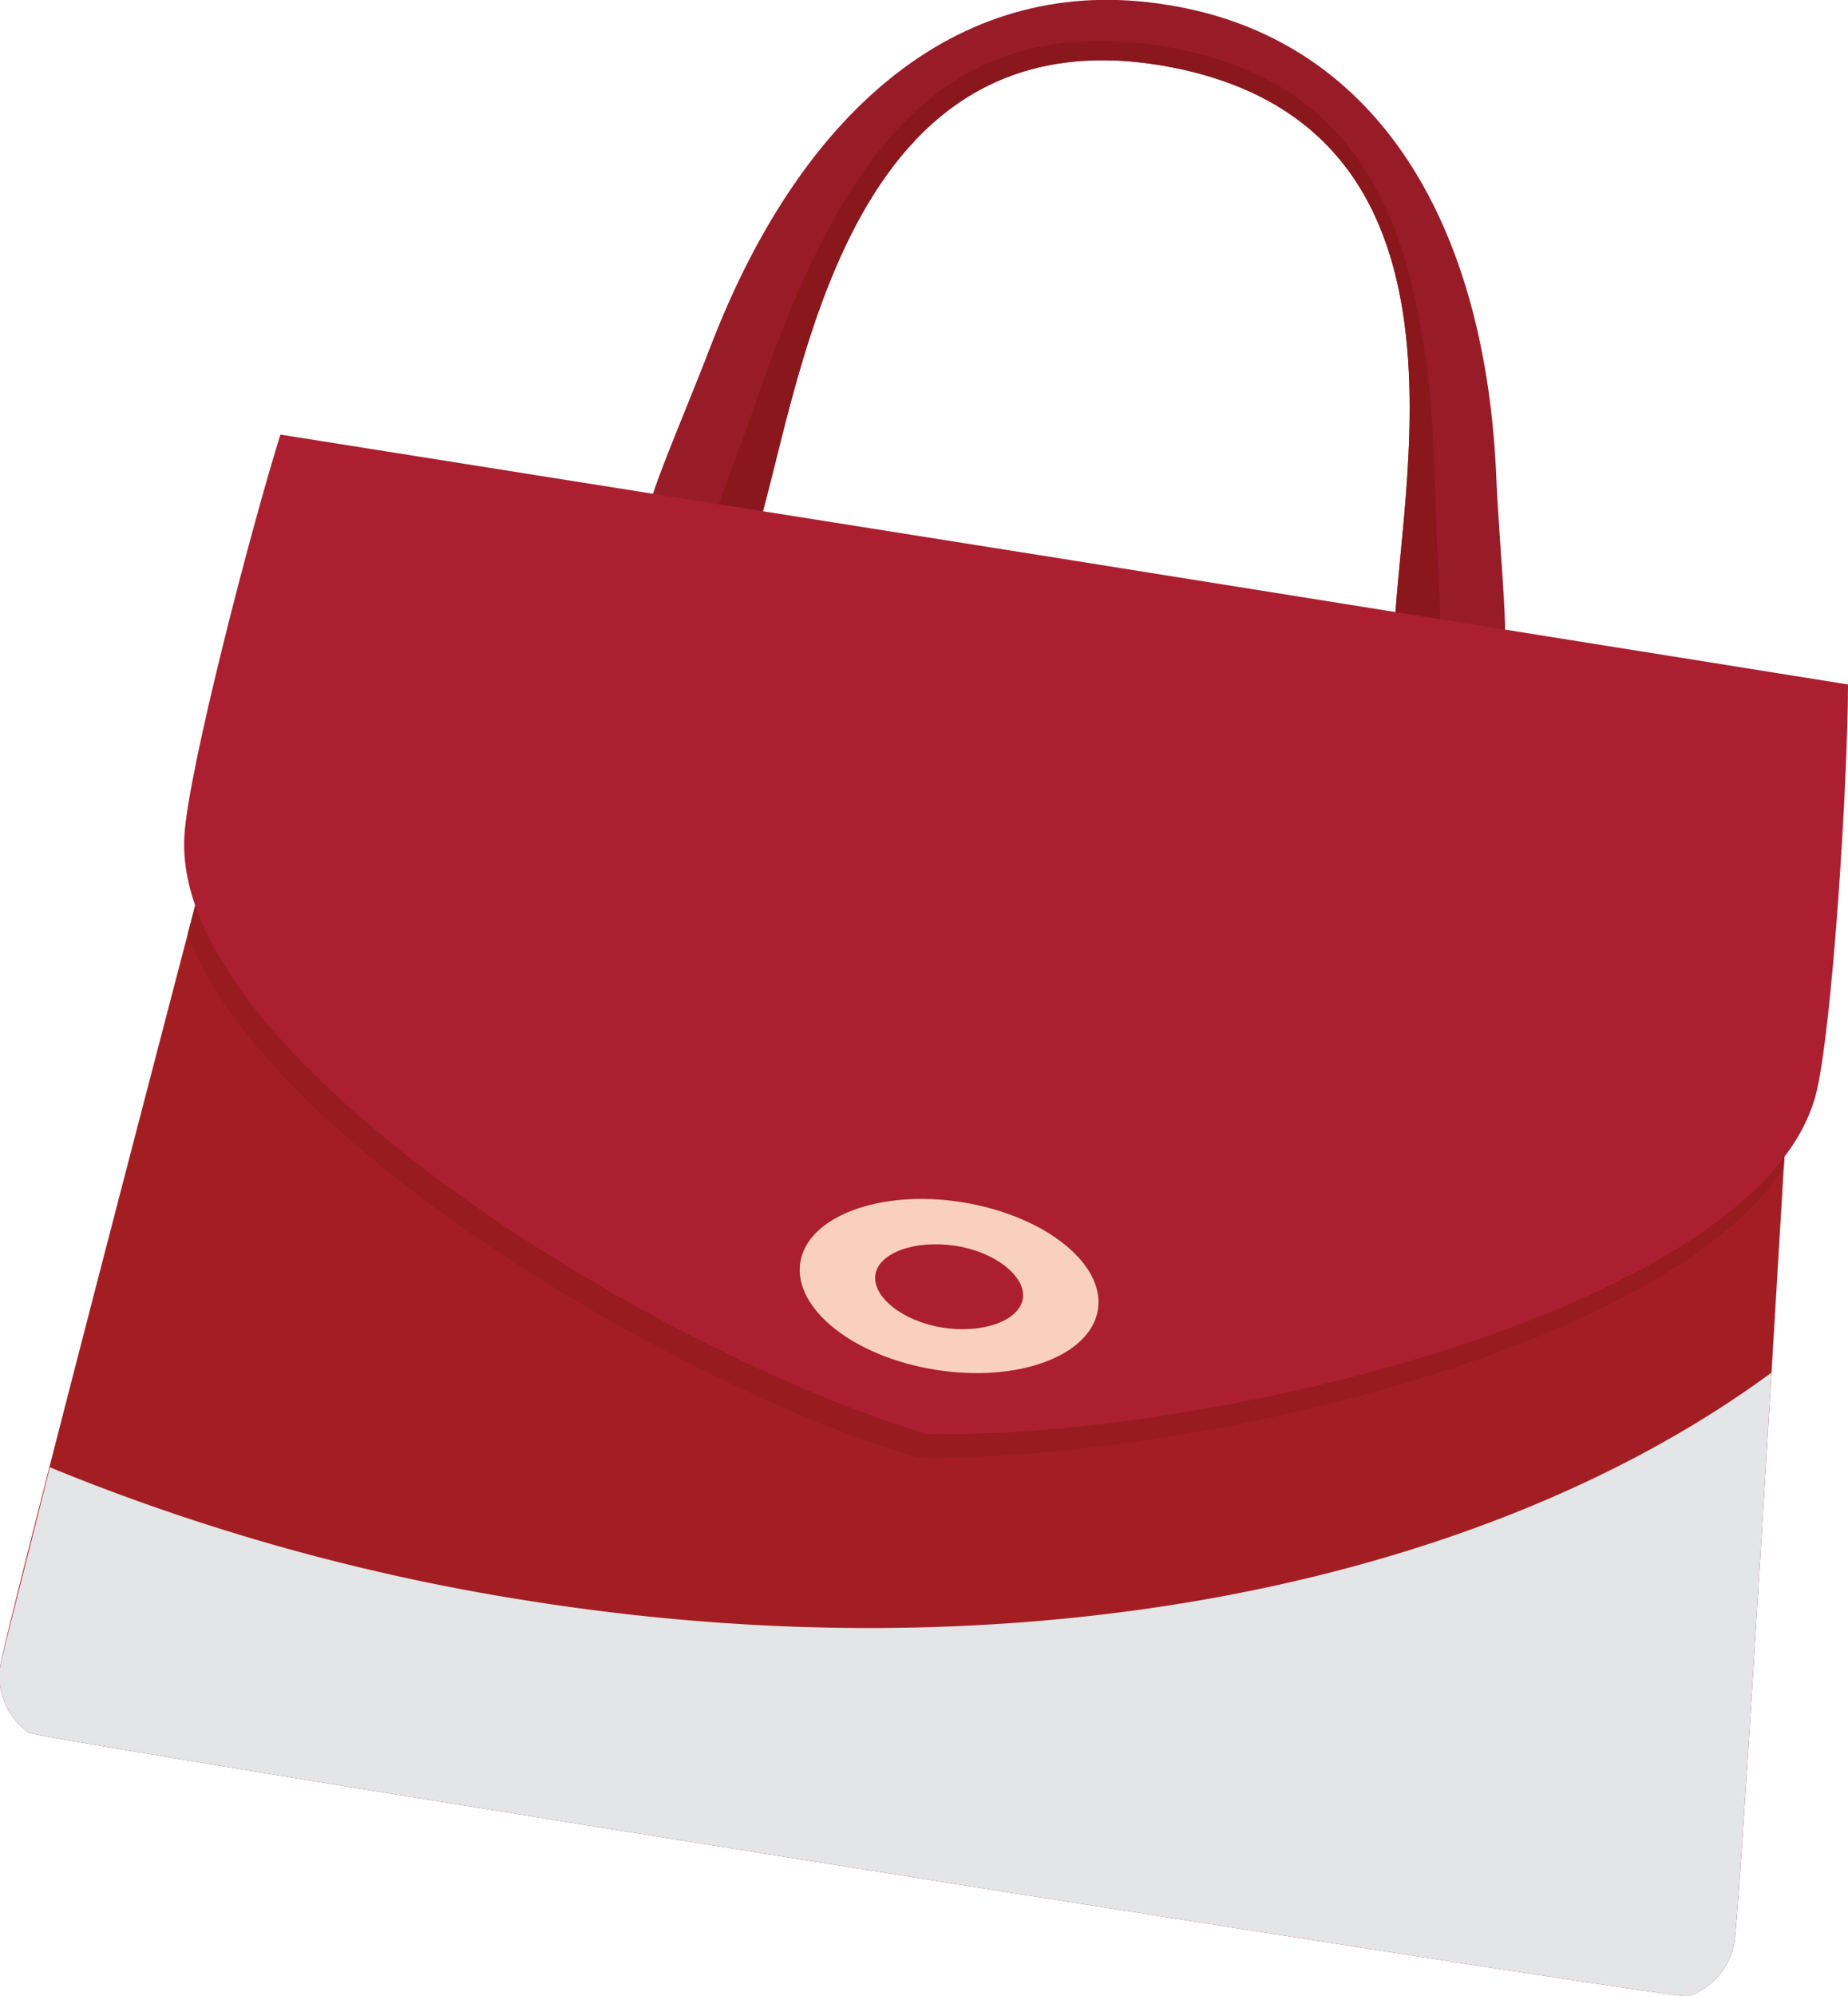 <svg xmlns="http://www.w3.org/2000/svg" viewBox="0 0 64.45 69.59"  width="64.45" height="69.59" style="width:64.45; height:69.59;"><defs><clipPath id="clip-path"><path id="SVGID" class="cls-1" d="M40.71.17C33.56-1 28 3.76 24.81 12c-1.21 3.15-2.5 5.9-2.29 6.6s3.49 1 3.58.81c1.68-4.11 2.56-19 14.28-17.15 12.39 2 7.94 16.3 8.26 20.73 0 .25 3.25.93 3.67.34s0-3.61-.14-7C51.72 7.53 47.86 1.3 40.71.17z"/></clipPath><clipPath id="clip-path-2"><path id="SVGID-2" data-name="SVGID" class="cls-1" d="M10.89 16S0 57.37 0 58.14a2.42 2.42 0 001 2.26c.42.26 57.39 9.3 57.87 9.19a2.41 2.41 0 001.61-1.85c.22-.74 2.69-43.4 2.69-43.4z"/></clipPath><style>.cls-1{fill:none;clip-rule:evenodd}.cls-9{fill-rule:evenodd;fill:#ab1f30}</style></defs><g style="isolation:isolate"><g id="レイヤー_2" data-name="レイヤー 2"><g id="_02" data-name="2"><path d="M40.71.17C33.56-1 28 3.76 24.81 12c-1.21 3.15-2.5 5.9-2.29 6.6s3.49 1 3.58.81c1.68-4.11 2.56-19 14.28-17.15 12.39 2 7.94 16.3 8.26 20.73 0 .25 3.25.93 3.67.34s0-3.61-.14-7C51.72 7.53 47.86 1.3 40.71.17z" fill-rule="evenodd" fill="#981c28"/><g clip-path="url(#clip-path)"><path d="M40.48 1.6c-7.61-1.21-11.14 3.84-14 12.09-1.11 3.17-2.29 5.94-2.13 6.63s3 1 3.1.73C29 16.92 30 2.05 40.15 3.66c10.72 1.7 6.55 16.08 6.74 20.49 0 .24 2.8.86 3.17.26s.11-3.6 0-7c-.18-8.7-1.97-14.6-9.58-15.81z" fill="#89171b" fill-rule="evenodd"/></g><path d="M10.89 16S0 57.37 0 58.14a2.42 2.42 0 001 2.26c.42.26 57.39 9.3 57.87 9.19a2.41 2.41 0 001.61-1.85c.22-.74 2.69-43.4 2.69-43.4z" fill="#a31e23" fill-rule="evenodd"/><g clip-path="url(#clip-path-2)"><path d="M64.13 24.69C64.1 28 63.57 36.83 63 39c-2 7.41-21.06 12-31 11.81C22.39 47.94 5.68 37.63 6.1 30c.12-2.26 2.36-10.82 3.36-14l27.33 4.34z" fill="#981b1f" fill-rule="evenodd"/></g><path class="cls-9" d="M64.45 23.86c0 3.31-.55 12.14-1.13 14.33-2 7.4-21.06 12-31 11.8C22.72 47.11 6 36.81 6.43 29.15c.12-2.26 2.35-10.82 3.35-14l27.34 4.34z"/><path d="M32.63 47.75c2.86.46 5.4-.48 5.66-2.09s-1.87-3.29-4.73-3.75-5.4.49-5.65 2.1 1.87 3.29 4.72 3.74z" fill="#f9d0be" fill-rule="evenodd"/><path class="cls-9" d="M32.87 46.28c1.41.22 2.67-.24 2.8-1s-.93-1.63-2.34-1.85-2.68.24-2.8 1 .92 1.62 2.34 1.85z"/><path d="M18.41 55.8a74.19 74.19 0 01-16.67-4.65c-1 4-1.73 6.8-1.74 7a2.42 2.42 0 001 2.25c.42.26 57.39 9.3 57.87 9.19a2.41 2.41 0 001.61-1.85c.1-.35.7-9.86 1.3-19.89-9.96 7.33-26.06 10.7-43.37 7.95z" style="mix-blend-mode:multiply" fill="#e4e5e6" fill-rule="evenodd"/></g></g></g></svg>
